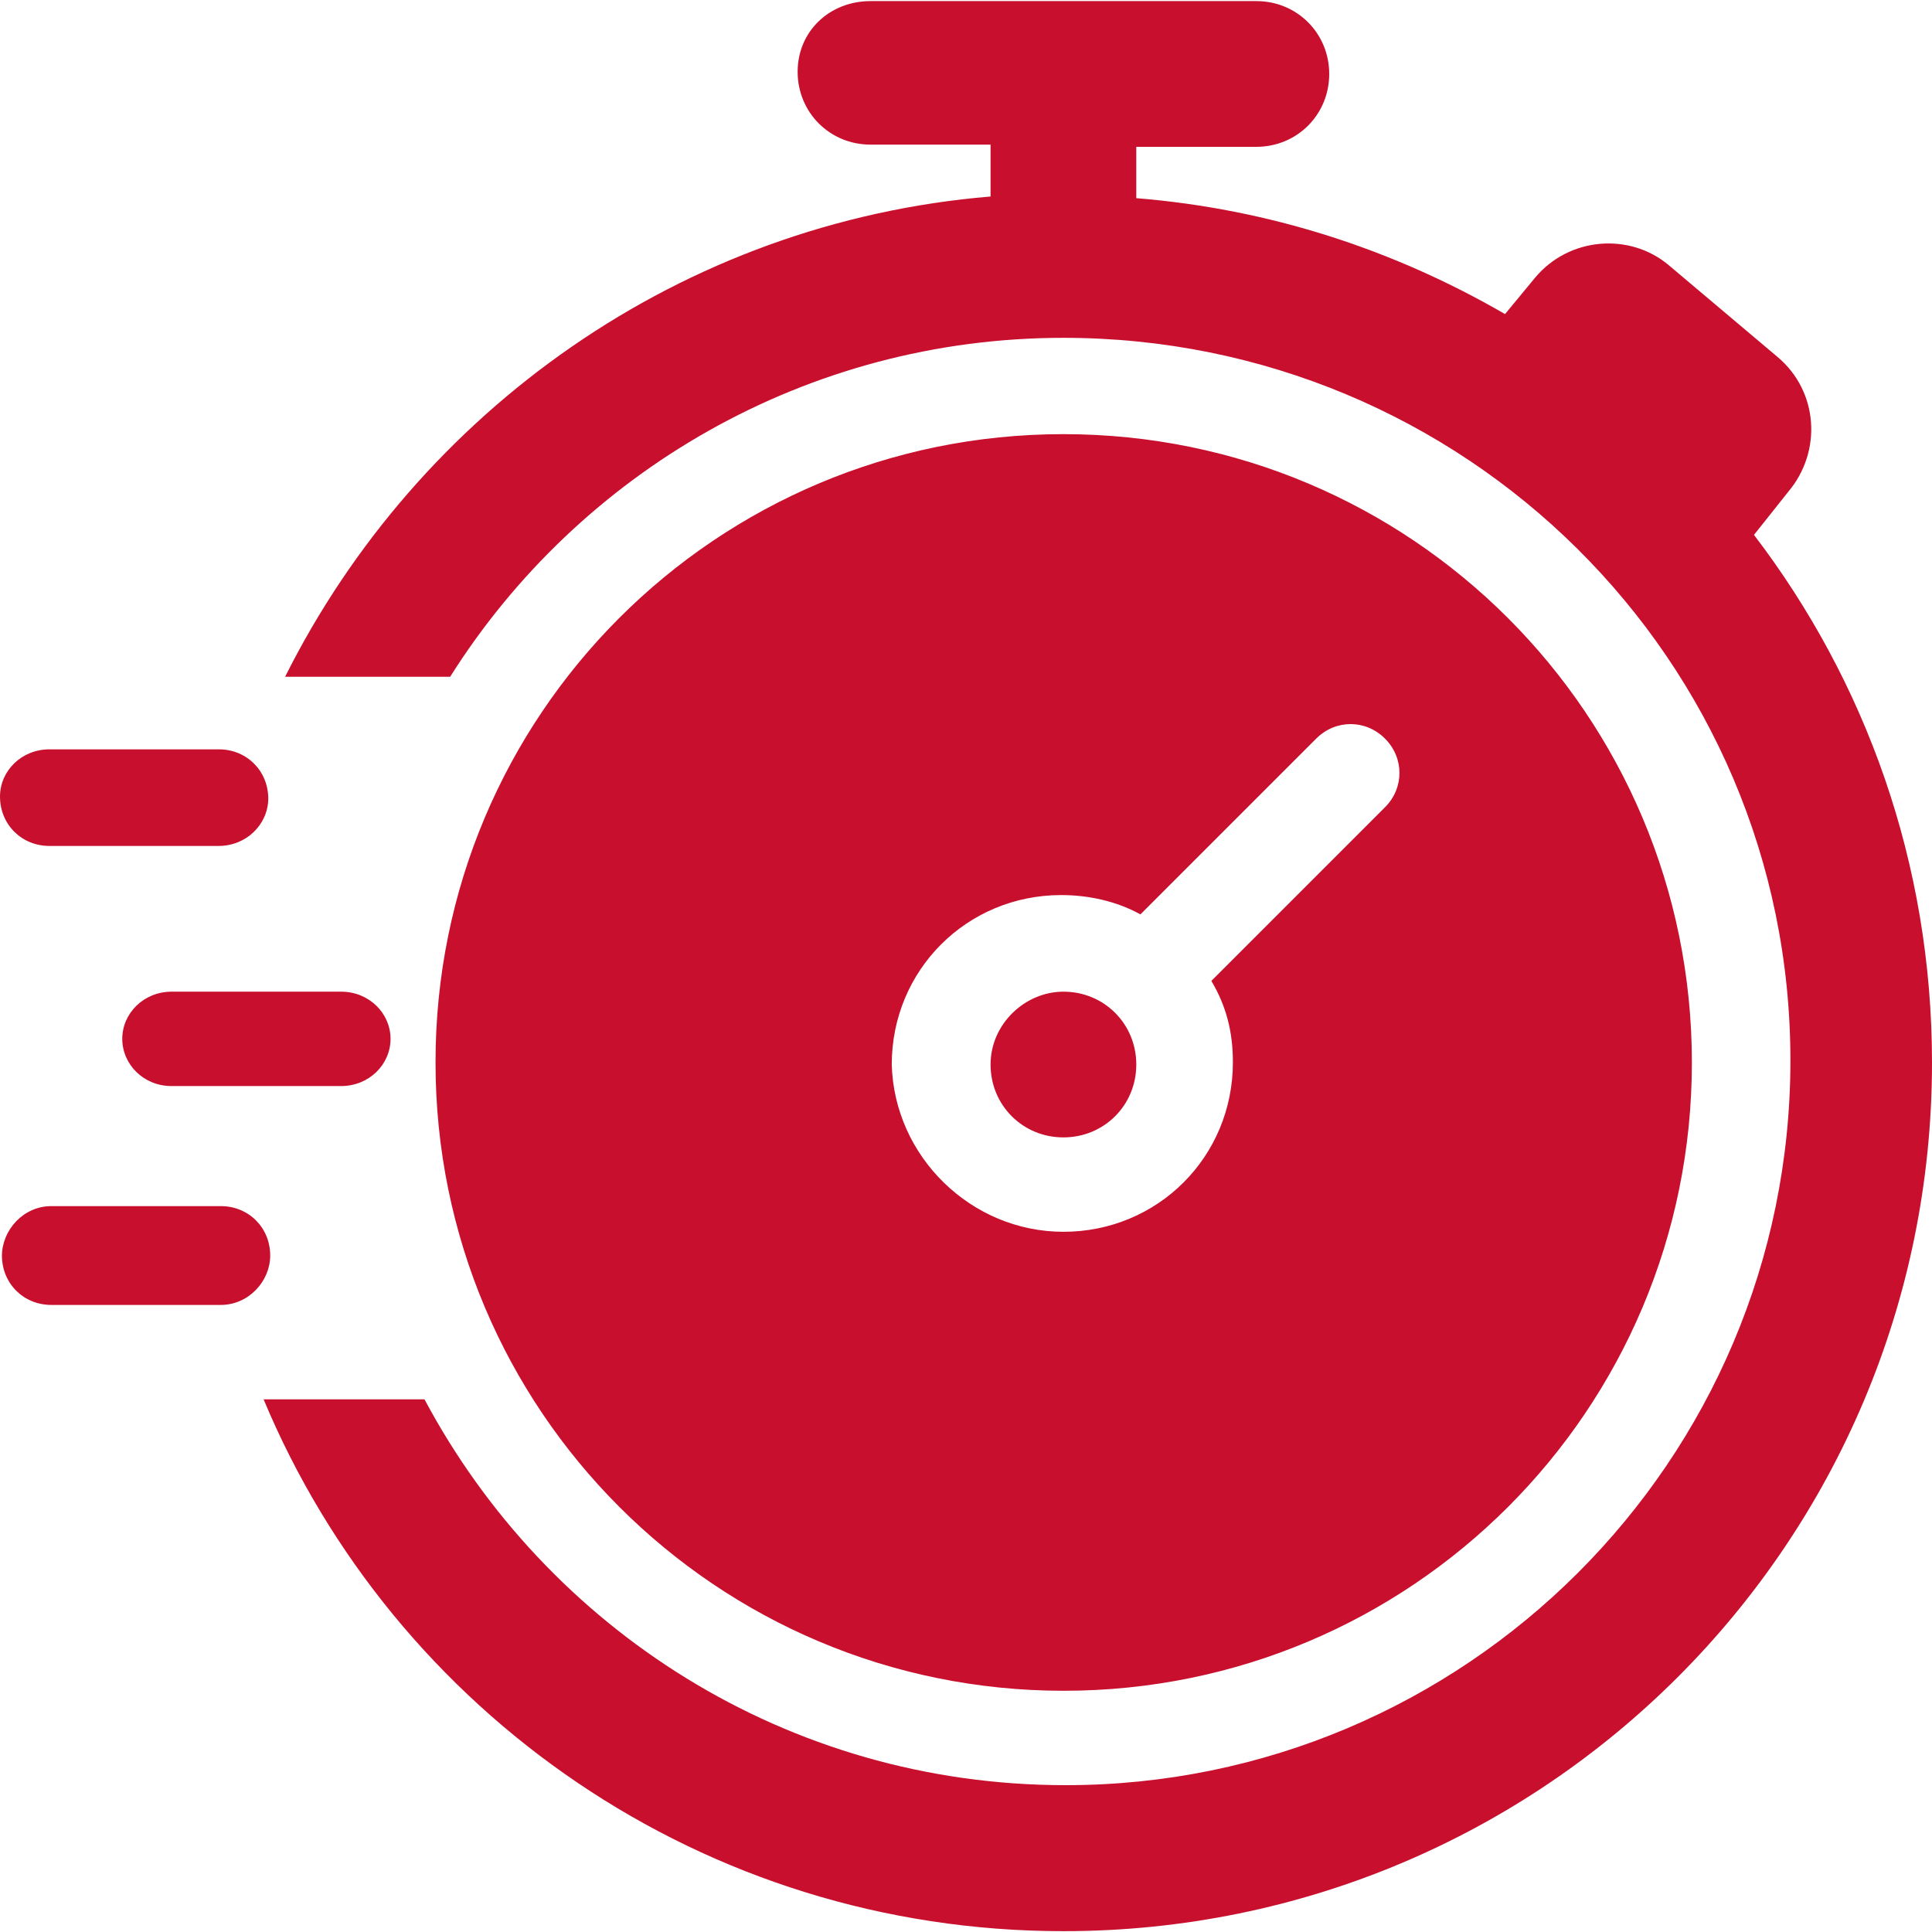 <?xml version="1.0" encoding="utf-8"?>
<!-- Generator: Adobe Illustrator 26.4.1, SVG Export Plug-In . SVG Version: 6.00 Build 0)  -->
<svg version="1.1" id="Layer_1" xmlns="http://www.w3.org/2000/svg" xmlns:xlink="http://www.w3.org/1999/xlink" x="0px" y="0px"
	 viewBox="0 0 700 700" style="enable-background:new 0 0 700 700;" xml:space="preserve">
<style type="text/css">
	.st0{fill-rule:evenodd;clip-rule:evenodd;fill:#C8102E;}
</style>
<g>
	<path class="st0" d="M385.3,157.3C511.2,157.3,613,259.1,613,385c0,125.9-101.8,227.6-227.6,227.6
		c-125.9,0-227.6-101.8-227.6-227.6C157.7,259.1,259.5,157.3,385.3,157.3L385.3,157.3z M385.3,446.3c34.2,0,61.4-27.2,61.4-61.4
		c0-10.9-2.3-20.2-7.8-29.5l62.9-62.9c7-7,7-17.9,0-24.9c-7-7-17.9-7-24.9,0l-63.7,63.7c-8.5-4.7-18.6-7-28.7-7
		c-34.2,0-61.4,27.2-61.4,61.4C324,419.1,351.9,446.3,385.3,446.3L385.3,446.3z M385.3,359.3c14.8,0,26.4,11.7,26.4,26.4
		c0,14.8-11.7,26.4-26.4,26.4c-14.8,0-26.4-11.7-26.4-26.4C358.9,371,371.4,359.3,385.3,359.3z M635.5,193.8
		C675.9,246.7,700,312.7,700,385c0,174-140.6,314.7-314.7,314.7c-130.5,0-242.4-79.2-289.8-192.7h58.3
		c44.3,83.1,131.3,139.8,232.3,139.8c144.5,0,262.6-117.3,262.6-262.6c0-145.3-118.1-261.8-263.4-261.8
		c-93.2,0-175.6,48.9-222.2,122.8h-59.8c48.2-96.3,143.7-164.7,255.6-174V52.4h-43.5C300.7,52.4,289,40.8,289,26
		c0-14.8,11.7-25.6,26.4-25.6h139.8c14.8,0,26.4,11.7,26.4,26.4c0,14.8-11.7,26.4-26.4,26.4h-43.5v18.6c48.2,3.9,93.2,18.6,133.6,42
		l10.9-13.2c12.4-14.8,34.2-16.3,48.2-4.7l39.6,33.4c14.8,12.4,16.3,34.2,3.9,48.9L635.5,193.8z M79.2,306.5H17.9
		C7.8,306.5,0,298.7,0,288.6c0-9.3,7.8-17.1,17.9-17.1h61.4c10.1,0,17.9,7.8,17.9,17.9C97.1,298.7,89.3,306.5,79.2,306.5z
		 M44.3,376.4c0-9.3,7.8-17.1,17.9-17.1h61.4c10.1,0,17.9,7.8,17.9,17.1s-7.8,17.1-17.9,17.1H62.1C52.1,393.5,44.3,385.7,44.3,376.4
		z M18.6,437H80c10.1,0,17.9,7.8,17.9,17.9c0,9.3-7.8,17.9-17.9,17.9l-61.4,0c-10.1,0-17.9-7.8-17.9-17.9
		C0.8,445.6,8.5,437,18.6,437L18.6,437z"/>
</g>
</svg>
